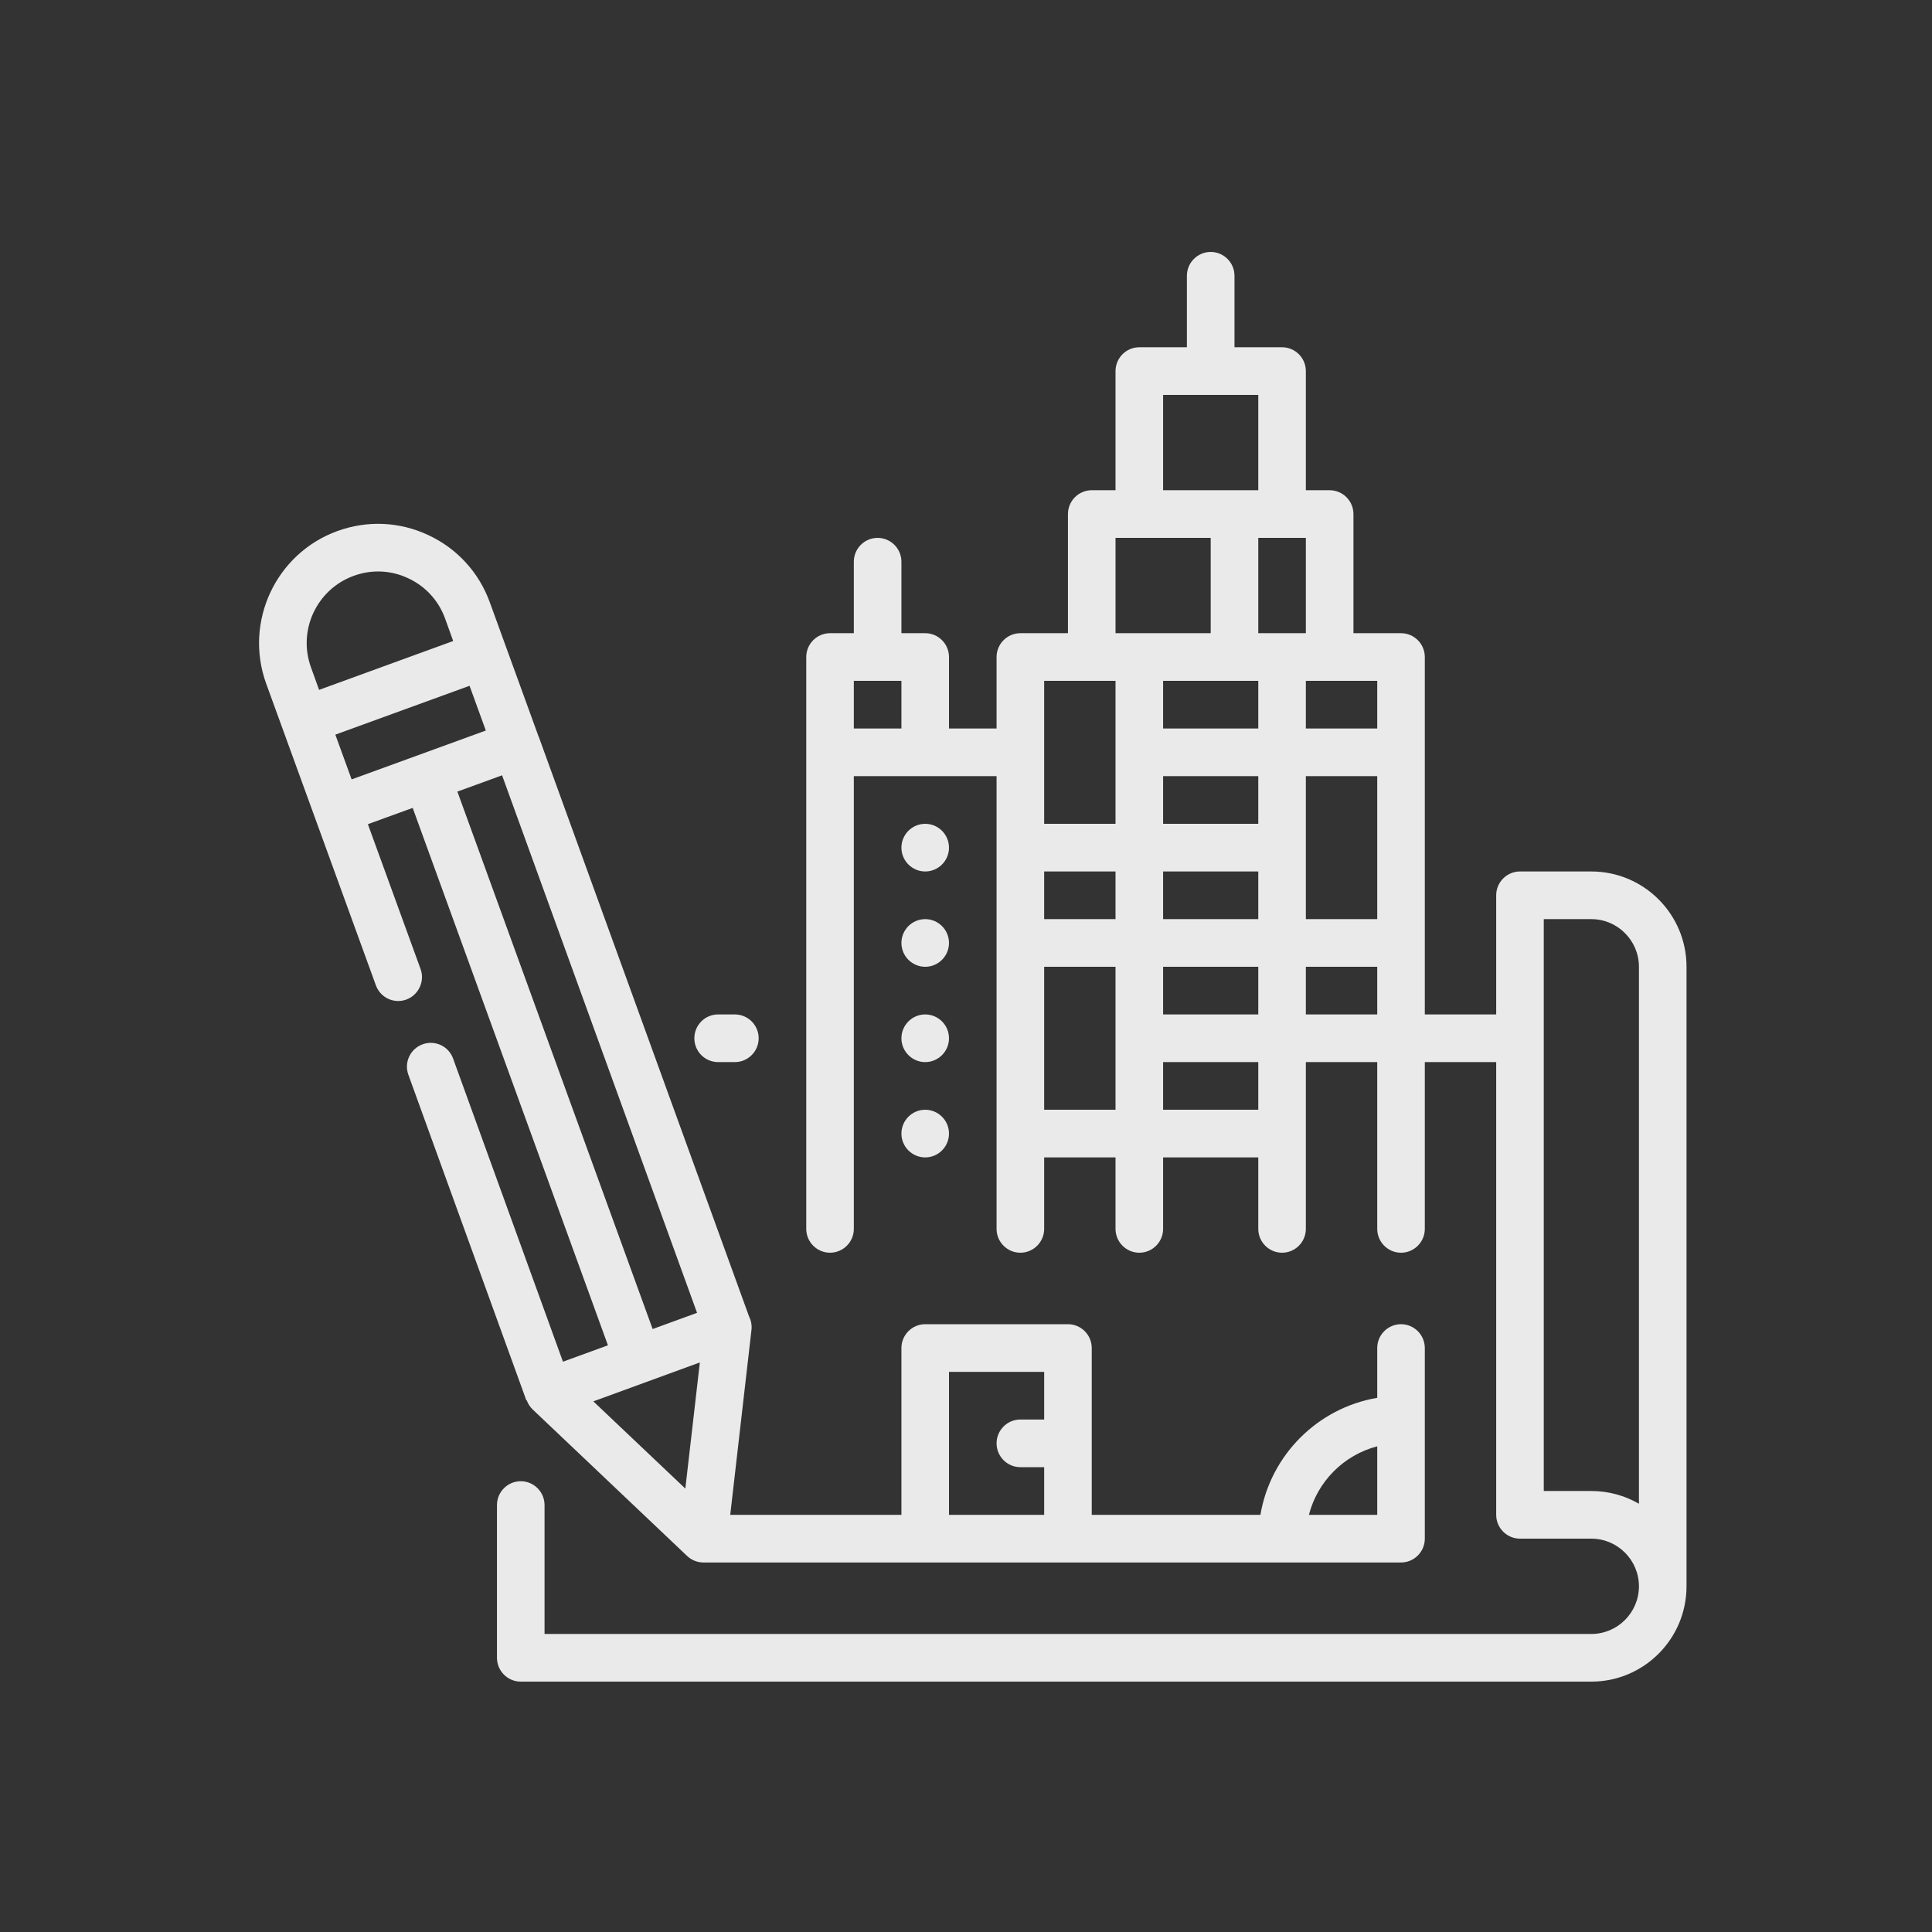 <?xml version="1.0" encoding="UTF-8"?>
<svg xmlns="http://www.w3.org/2000/svg" xmlns:xlink="http://www.w3.org/1999/xlink" width="375pt" height="375pt" viewBox="0 0 375 375" version="1.2">
<rect x="0" y="0" width="375" height="375" fill="#333333" stroke="none"/>
<defs>
<filter id="alpha" filterUnits="objectBoundingBox" x="0%" y="0%" width="100%" height="100%">
  <feColorMatrix type="matrix" in="SourceGraphic" values="0 0 0 0 1 0 0 0 0 1 0 0 0 0 1 0 0 0 1 0"/>
</filter>
<mask id="mask0">
  <g filter="url(#alpha)">
<rect x="0" y="0" width="375" height="375" style="fill:rgb(0%,0%,0%);fill-opacity:0.898;stroke:none;"/>
  </g>
</mask>
<clipPath id="clip2">
  <path d="M 51 0.902 L 282.359 0.902 L 282.359 278.402 L 51 278.402 Z M 51 0.902 "/>
</clipPath>
<clipPath id="clip1">
  <rect x="0" y="0" width="283" height="279"/>
</clipPath>
<g id="surface5" clip-path="url(#clip1)">
<g clip-path="url(#clip2)" clip-rule="nonzero">
<path style=" stroke:none;fill-rule:nonzero;fill:rgb(100%,100%,100%);fill-opacity:1;" d="M 263.879 241.402 L 254.645 241.402 L 254.645 130.402 L 263.879 130.402 C 268.965 130.402 273.117 134.555 273.117 139.652 L 273.117 243.875 C 270.391 242.305 267.234 241.402 263.879 241.402 Z M 208.465 139.652 L 222.32 139.652 L 222.32 148.902 L 208.465 148.902 Z M 199.23 167.402 L 180.758 167.402 L 180.758 158.152 L 199.23 158.152 Z M 157.672 167.402 L 157.672 139.652 L 171.523 139.652 L 171.523 167.402 Z M 157.672 84.152 L 171.523 84.152 L 171.523 111.902 L 157.672 111.902 Z M 171.523 56.402 L 189.996 56.402 L 189.996 74.902 L 171.523 74.902 Z M 180.758 28.652 L 199.23 28.652 L 199.23 47.152 L 180.758 47.152 Z M 199.23 74.902 L 199.23 56.402 L 208.465 56.402 L 208.465 74.902 Z M 222.32 93.402 L 208.465 93.402 L 208.465 84.152 L 222.32 84.152 Z M 208.465 102.652 L 222.32 102.652 L 222.32 130.402 L 208.465 130.402 Z M 180.758 102.652 L 199.23 102.652 L 199.23 111.902 L 180.758 111.902 Z M 199.23 84.152 L 199.23 93.402 L 180.758 93.402 L 180.758 84.152 Z M 157.672 121.152 L 171.523 121.152 L 171.523 130.402 L 157.672 130.402 Z M 180.758 130.402 L 180.758 121.152 L 199.23 121.152 L 199.23 130.402 Z M 180.758 139.652 L 199.23 139.652 L 199.23 148.902 L 180.758 148.902 Z M 120.727 93.402 L 120.727 84.152 L 129.965 84.152 L 129.965 93.402 Z M 263.879 121.152 L 250.027 121.152 C 247.484 121.152 245.41 123.227 245.41 125.777 L 245.41 148.902 L 231.555 148.902 L 231.555 79.527 C 231.555 76.977 229.48 74.902 226.938 74.902 L 217.703 74.902 L 217.703 51.777 C 217.703 49.227 215.629 47.152 213.082 47.152 L 208.465 47.152 L 208.465 24.027 C 208.465 21.477 206.391 19.402 203.848 19.402 L 194.613 19.402 L 194.613 5.527 C 194.613 2.977 192.539 0.902 189.996 0.902 C 187.453 0.902 185.375 2.977 185.375 5.527 L 185.375 19.402 L 176.141 19.402 C 173.598 19.402 171.523 21.477 171.523 24.027 L 171.523 47.152 L 166.906 47.152 C 164.363 47.152 162.289 49.227 162.289 51.777 L 162.289 74.902 L 153.051 74.902 C 150.508 74.902 148.434 76.977 148.434 79.527 L 148.434 93.402 L 139.199 93.402 L 139.199 79.527 C 139.199 76.977 137.125 74.902 134.582 74.902 L 129.965 74.902 L 129.965 61.027 C 129.965 58.477 127.891 56.402 125.344 56.402 C 122.801 56.402 120.727 58.477 120.727 61.027 L 120.727 74.902 L 116.109 74.902 C 113.566 74.902 111.492 76.977 111.492 79.527 L 111.492 190.527 C 111.492 193.074 113.566 195.152 116.109 195.152 C 118.652 195.152 120.727 193.074 120.727 190.527 L 120.727 102.652 L 148.434 102.652 L 148.434 190.527 C 148.434 193.074 150.508 195.152 153.051 195.152 C 155.594 195.152 157.672 193.074 157.672 190.527 L 157.672 176.652 L 171.523 176.652 L 171.523 190.527 C 171.523 193.074 173.598 195.152 176.141 195.152 C 178.684 195.152 180.758 193.074 180.758 190.527 L 180.758 176.652 L 199.23 176.652 L 199.23 190.527 C 199.23 193.074 201.305 195.152 203.848 195.152 C 206.391 195.152 208.465 193.074 208.465 190.527 L 208.465 158.152 L 222.32 158.152 L 222.32 190.527 C 222.32 193.074 224.395 195.152 226.938 195.152 C 229.48 195.152 231.555 193.074 231.555 190.527 L 231.555 158.152 L 245.41 158.152 L 245.41 246.027 C 245.41 248.574 247.484 250.652 250.027 250.652 L 263.879 250.652 C 268.965 250.652 273.117 254.805 273.117 259.902 C 273.117 264.996 268.965 269.152 263.879 269.152 L 60.695 269.152 L 60.695 244.129 C 60.695 241.582 58.621 239.504 56.078 239.504 C 53.535 239.504 51.461 241.582 51.461 244.129 L 51.461 273.777 C 51.461 276.324 53.535 278.402 56.078 278.402 L 263.879 278.402 C 274.07 278.402 282.352 270.109 282.352 259.902 L 282.352 139.652 C 282.352 129.441 274.07 121.152 263.879 121.152 "/>
</g>
<path style=" stroke:none;fill-rule:nonzero;fill:rgb(100%,100%,100%);fill-opacity:1;" d="M 94.391 158.152 L 97.637 158.152 C 100.184 158.152 102.258 156.074 102.258 153.527 C 102.258 150.977 100.184 148.902 97.637 148.902 L 94.391 148.902 C 91.832 148.902 89.773 150.977 89.773 153.527 C 89.773 156.074 91.832 158.152 94.391 158.152 "/>
<path style=" stroke:none;fill-rule:nonzero;fill:rgb(100%,100%,100%);fill-opacity:1;" d="M 134.582 121.152 C 137.125 121.152 139.199 119.074 139.199 116.527 C 139.199 113.977 137.125 111.902 134.582 111.902 C 132.039 111.902 129.965 113.977 129.965 116.527 C 129.965 119.074 132.039 121.152 134.582 121.152 "/>
<path style=" stroke:none;fill-rule:nonzero;fill:rgb(100%,100%,100%);fill-opacity:1;" d="M 134.582 139.652 C 137.125 139.652 139.199 137.574 139.199 135.027 C 139.199 132.477 137.125 130.402 134.582 130.402 C 132.039 130.402 129.965 132.477 129.965 135.027 C 129.965 137.574 132.039 139.652 134.582 139.652 "/>
<path style=" stroke:none;fill-rule:nonzero;fill:rgb(100%,100%,100%);fill-opacity:1;" d="M 134.582 158.152 C 137.125 158.152 139.199 156.074 139.199 153.527 C 139.199 150.977 137.125 148.902 134.582 148.902 C 132.039 148.902 129.965 150.977 129.965 153.527 C 129.965 156.074 132.039 158.152 134.582 158.152 "/>
<path style=" stroke:none;fill-rule:nonzero;fill:rgb(100%,100%,100%);fill-opacity:1;" d="M 134.582 176.652 C 137.125 176.652 139.199 174.574 139.199 172.027 C 139.199 169.477 137.125 167.402 134.582 167.402 C 132.039 167.402 129.965 169.477 129.965 172.027 C 129.965 174.574 132.039 176.652 134.582 176.652 "/>
<path style=" stroke:none;fill-rule:nonzero;fill:rgb(100%,100%,100%);fill-opacity:1;" d="M 90.84 216.449 L 88.023 240.93 L 70.168 224.004 Z M 43.777 105.648 L 52.453 102.488 L 90.297 206.82 L 81.676 209.965 Z M 23.25 103.281 L 20.09 94.594 L 46.141 85.109 L 49.297 93.797 Z M 23.645 63.773 C 25.18 63.211 26.785 62.922 28.391 62.922 C 30.375 62.922 32.375 63.355 34.234 64.242 C 37.59 65.797 40.133 68.578 41.395 72.062 L 42.965 76.418 L 16.934 85.902 L 15.367 81.551 C 12.75 74.359 16.465 66.391 23.645 63.773 Z M 139.199 218.277 L 157.672 218.277 L 157.672 227.527 L 153.051 227.527 C 150.508 227.527 148.434 229.602 148.434 232.152 C 148.434 234.699 150.508 236.777 153.051 236.777 L 157.672 236.777 L 157.672 246.027 L 139.199 246.027 Z M 222.32 232.73 L 222.32 246.027 L 209.062 246.027 C 210.723 239.539 215.844 234.41 222.32 232.73 Z M 57.234 223.785 C 57.484 224.453 57.863 225.07 58.387 225.574 L 88.367 254.012 C 89.25 254.844 90.387 255.277 91.543 255.277 L 226.938 255.277 C 229.48 255.277 231.555 253.199 231.555 250.652 L 231.555 213.652 C 231.555 211.102 229.48 209.027 226.938 209.027 C 224.395 209.027 222.32 211.102 222.32 213.652 L 222.32 223.316 C 210.738 225.285 201.613 234.426 199.645 246.027 L 166.906 246.027 L 166.906 213.652 C 166.906 211.102 164.832 209.027 162.289 209.027 L 134.582 209.027 C 132.039 209.027 129.965 211.102 129.965 213.652 L 129.965 246.027 L 96.738 246.027 L 100.867 210.074 C 100.957 209.172 100.777 208.285 100.379 207.488 L 59.559 94.973 C 59.559 94.973 59.543 94.973 59.543 94.973 L 50.07 68.902 C 47.961 63.102 43.723 58.461 38.129 55.859 C 32.539 53.238 26.277 52.969 20.469 55.082 C 8.512 59.438 2.324 72.734 6.672 84.711 L 16.16 110.797 L 27.957 143.246 C 28.824 145.648 31.473 146.895 33.875 146.012 C 36.254 145.125 37.5 142.469 36.633 140.086 L 26.406 111.973 L 35.102 108.812 L 73 213.125 L 64.27 216.305 L 42.945 157.465 C 42.082 155.062 39.43 153.816 37.031 154.699 C 34.629 155.566 33.387 158.223 34.27 160.625 L 57.16 223.805 L 57.234 223.785 "/>
</g>
</defs>
<g id="surface1">
<use xlink:href="#surface5" transform="matrix(1,0,0,1,45,48)" mask="url(#mask0)"/>
</g>
</svg>
